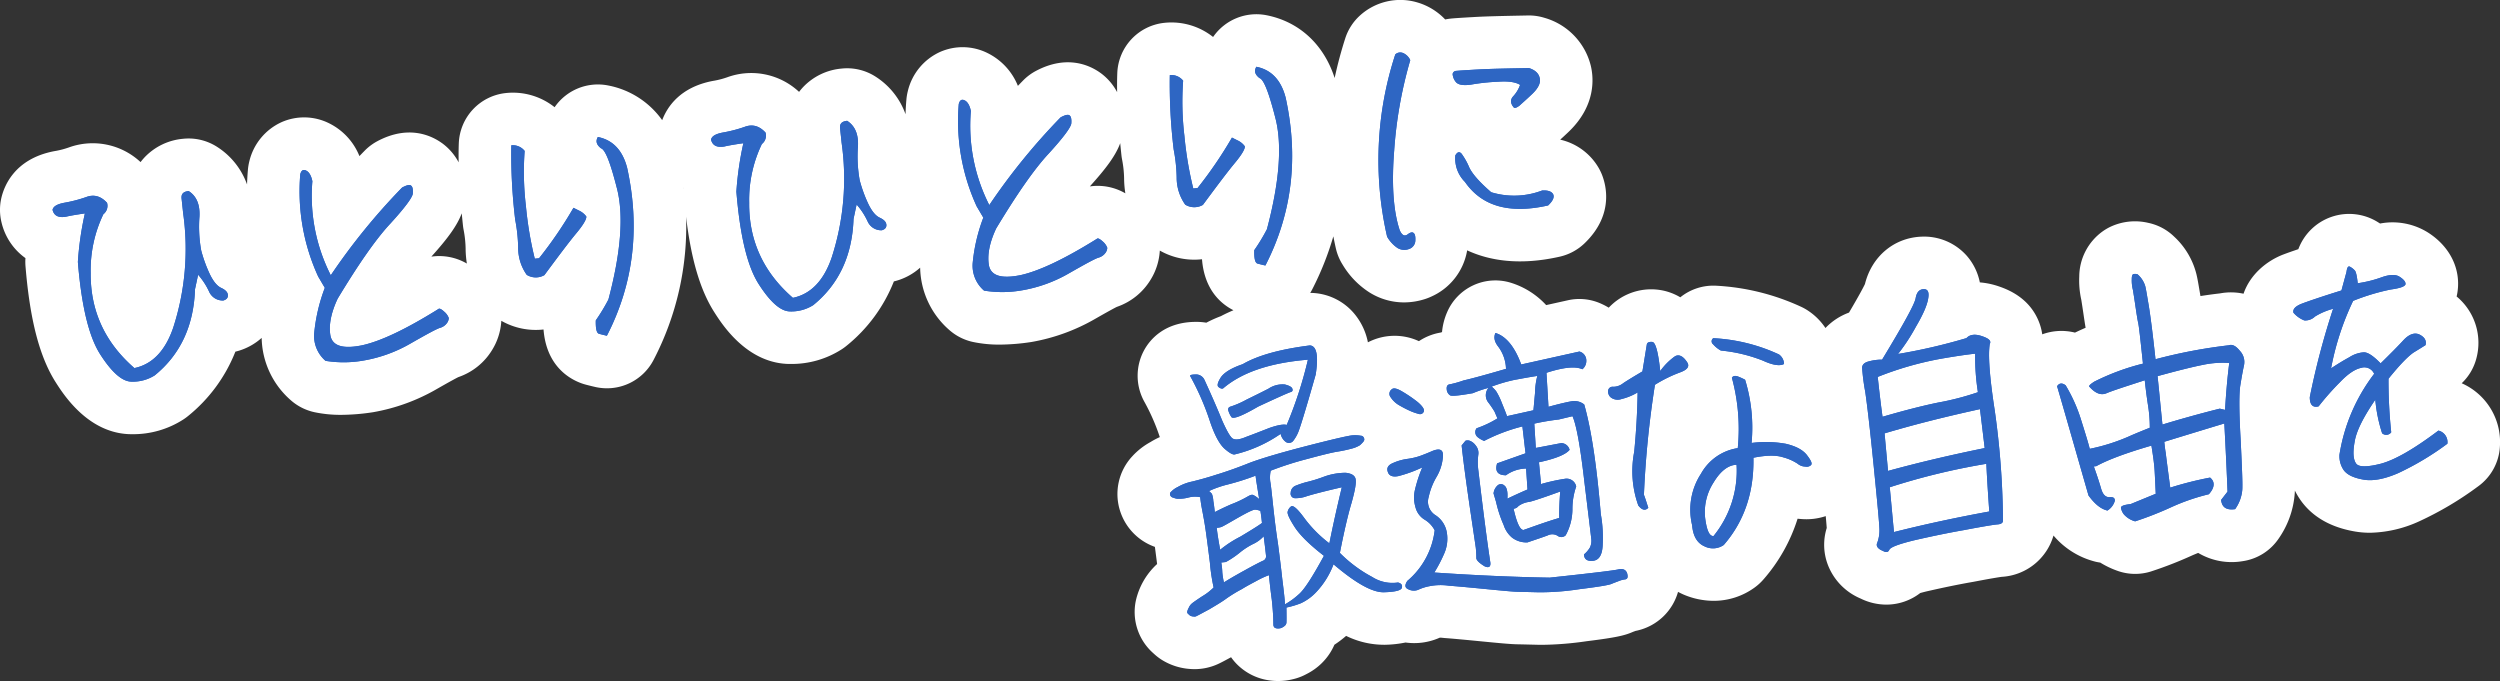 <svg xmlns="http://www.w3.org/2000/svg" xmlns:xlink="http://www.w3.org/1999/xlink" width="713.456" height="194.362" viewBox="0 0 713.456 194.362"><rect x="0" y="0" width="713.456" height="194.362" fill="#333333" stroke="none"/><defs><clipPath id="a"><rect width="713.456" height="194.362" fill="none"/></clipPath></defs><g clip-path="url(#a)"><path d="M702.526,109.372a14.991,14.991,0,0,0,4.184-7.072,17.171,17.171,0,0,0-5.632-17.688c.109-.457.2-.92.262-1.385.922-6.506-2.135-12.738-8.184-16.708a19.036,19.036,0,0,0-13.925-2.726c-.217-.142-.44-.281-.666-.419a15.478,15.478,0,0,0-22.659,7.735c-1.668.563-3.085,1.063-4.188,1.48-4.95,1.869-9.615,5.849-11.449,11.233a16.985,16.985,0,0,0-6.735-.091q-2.724.311-5.564.76l-.021-.127-.3-1.755c-.291-1.729-.522-3.1-.841-4.414a21.771,21.771,0,0,0-6.325-10.646,15.007,15.007,0,0,0-7.4-3.948,16.51,16.51,0,0,0-11.046,1.235,14.959,14.959,0,0,0-1.988,1.2,16.007,16.007,0,0,0-6.666,12.879,25.234,25.234,0,0,0,.58,6.632c.2,1.233.419,2.677.673,4.412.229,1.546.406,2.688.56,3.577q-1.519.659-3.035,1.384a15.885,15.885,0,0,0-9.34.493,15.8,15.8,0,0,0-.946-3.574c-1.908-4.811-5.765-8.215-11.465-10.118a22.05,22.05,0,0,0-5.4-1.132,16.441,16.441,0,0,0-3.638-7.492,16.263,16.263,0,0,0-12.949-5.562c-7.909.282-14.249,5.654-16.2,13.528-.438.919-1.587,3.122-4.547,8.145a17.7,17.7,0,0,0-6.725,4.4,17.65,17.65,0,0,0-5.263-5.142,14.92,14.92,0,0,0-1.826-.983,66.028,66.028,0,0,0-24.218-5.951,15.018,15.018,0,0,0-10.114,3.315,16.106,16.106,0,0,0-6.548-2.188,16.6,16.6,0,0,0-13.874,5.15,19.133,19.133,0,0,0-2.782-1.4,15,15,0,0,0-8.848-.725l-6.229,1.385a22.89,22.89,0,0,0-10.228-6.422,15,15,0,0,0-18.013,8.388,18.379,18.379,0,0,0-1.48,5.745c-.2.061-.347.105-.456.137a15.912,15.912,0,0,0-6.138,2.443,16.52,16.52,0,0,0-14.556.334,18.181,18.181,0,0,0-3.581-7.8,16.562,16.562,0,0,0-11.882-6.272c-.332-.024-.664-.021-1-.023.187-.307.366-.622.533-.946a84.605,84.605,0,0,0,6.064-15.2c.221,1.131.453,2.262.709,3.393a15,15,0,0,0,1.949,4.7,23.941,23.941,0,0,0,7.753,7.972,18.531,18.531,0,0,0,9.758,2.782,19.578,19.578,0,0,0,6.063-.98,14.857,14.857,0,0,0,1.565-.609A17.634,17.634,0,0,0,418.7,71.446c6.36,2.952,14.974,4.384,26.406,1.807a15.009,15.009,0,0,0,7.081-3.8c8.926-8.556,5.9-17.578,4.756-20.14a15.354,15.354,0,0,0-.7-1.372,17.045,17.045,0,0,0-10.986-8.088c.656-.593,1.443-1.315,2.344-2.174,7.889-7.516,7.23-15.4,6.38-18.933A18.959,18.959,0,0,0,440.74,5.081,14.852,14.852,0,0,0,436,4.415l-2,.04c-5.373.109-9.617.2-13.014.389-4.883.275-6.232.385-6.958.462q-.812.087-1.6.248A17.835,17.835,0,0,0,405.086.88q-.252-.083-.505-.156A17.114,17.114,0,0,0,387.954,4.57a14.982,14.982,0,0,0-4.047,6.382q-1.808,5.633-3.02,11.313c-3.08-9.556-10.06-16.04-19.393-17.909a15,15,0,0,0-15.3,6.2A19.112,19.112,0,0,0,332.255,6.52a15,15,0,0,0-13.4,14.346c-.064,1.685-.076,3.5-.046,5.428a16.057,16.057,0,0,0-4.749-5.485l-.005,0c-3.014-2.172-9.525-5.267-18.376-.594a15,15,0,0,0-3.7,2.755q-.747.76-1.489,1.536A17.845,17.845,0,0,0,281.8,15.13a15.939,15.939,0,0,0-13.528-.305,16.463,16.463,0,0,0-9.2,11.2,15.07,15.07,0,0,0-.394,2.31q-.193,2.133-.254,4.267a21.149,21.149,0,0,0-8.631-10.783,15,15,0,0,0-9.628-2.249,17.231,17.231,0,0,0-10.984,5.3,16.813,16.813,0,0,0-1.138,1.351,20.01,20.01,0,0,0-20.472-4.181,24,24,0,0,1-3.642.971q-.309.047-.617.107c-9.208,1.8-12.877,7.322-14.336,11.177a24.565,24.565,0,0,0-15.4-9.9,15,15,0,0,0-15.3,6.2,19.114,19.114,0,0,0-13.941-4.039,15,15,0,0,0-13.4,14.351c-.063,1.685-.076,3.5-.045,5.423a16.044,16.044,0,0,0-4.76-5.492l0,.006c-3.023-2.175-9.529-5.259-18.371-.586a15,15,0,0,0-3.695,2.753q-.747.76-1.49,1.536a17.846,17.846,0,0,0-8.683-9.377,15.936,15.936,0,0,0-13.53-.312,16.465,16.465,0,0,0-9.21,11.2,15.116,15.116,0,0,0-.394,2.312q-.193,2.131-.253,4.266A21.159,21.159,0,0,0,61.87,41.858a15.009,15.009,0,0,0-9.63-2.251,17.231,17.231,0,0,0-10.984,5.3,16.519,16.519,0,0,0-1.14,1.353,20.018,20.018,0,0,0-20.471-4.183A23.852,23.852,0,0,1,16,43.051c-.206.031-.41.067-.614.107C3.881,45.406,1.013,53.469.314,56.831a15,15,0,0,0,.109,6.593A17.414,17.414,0,0,0,7.262,73.66l0,.042a14.814,14.814,0,0,0,.014,2.259c1.263,15.4,4.022,25.96,8.686,33.242,2.211,3.451,8.939,13.95,20.4,14.675.187.012.374.02.561.025q.4.011.8.01a26.407,26.407,0,0,0,14.543-4.167,15.083,15.083,0,0,0,1.322-.955,44.664,44.664,0,0,0,13.586-18.434c.228-.053.456-.112.681-.177a17.217,17.217,0,0,0,6.82-3.751,24.169,24.169,0,0,0,8.345,17.817,15,15,0,0,0,6.779,3.4,36.094,36.094,0,0,0,7.561.745,61.173,61.173,0,0,0,8.845-.713c.1-.015.2-.03.3-.047a55.255,55.255,0,0,0,18.264-6.675c3.76-2.144,5.354-3,6.015-3.323l.13-.049a18.153,18.153,0,0,0,9.514-7.685,17.708,17.708,0,0,0,2.642-8.348,19.8,19.8,0,0,0,12.043,2.478c.934,11.89,9.371,15.043,12.1,15.752.873.226,1.745.45,2.709.666a14.995,14.995,0,0,0,16.613-7.762,82.327,82.327,0,0,0,9.26-40.83c1.448,12.231,4.056,21,8.093,27.3,2.21,3.451,8.935,13.949,20.391,14.677.188.012.376.02.564.025q.4.011.8.01a26.423,26.423,0,0,0,14.542-4.165,14.836,14.836,0,0,0,1.323-.958,44.645,44.645,0,0,0,13.587-18.433q.339-.081.673-.175a17.241,17.241,0,0,0,6.828-3.75,24.163,24.163,0,0,0,8.347,17.815,14.987,14.987,0,0,0,6.777,3.4,36.1,36.1,0,0,0,7.562.746,61.265,61.265,0,0,0,8.842-.713c.1-.014.2-.03.3-.047a55.3,55.3,0,0,0,18.265-6.675c3.759-2.144,5.353-3,6.014-3.324l.13-.049a18.151,18.151,0,0,0,9.513-7.683,17.71,17.71,0,0,0,2.643-8.348,19.82,19.82,0,0,0,12.041,2.476c.685,8.742,5.425,12.753,8.974,14.55q-1.881.789-3.585,1.691a35.7,35.7,0,0,0-4.154,1.867,18.245,18.245,0,0,0-3.623-.225c-8.506.262-12.46,5.093-14.06,7.949a15.293,15.293,0,0,0-.048,14.752,58.728,58.728,0,0,1,4.429,10.095l.027.078a22.09,22.09,0,0,0-2.648,1.4,20.234,20.234,0,0,0-5.219,4.087,15.806,15.806,0,0,0-3.383,15.849,16.047,16.047,0,0,0,9.847,9.992c.179,1.347.39,2.984.631,4.9-.115.1-.227.2-.34.308a20.177,20.177,0,0,0-5.711,10.066,15.664,15.664,0,0,0,4.761,14.887l.516.469a15.042,15.042,0,0,0,3.034,2.145,17.426,17.426,0,0,0,6.918,2.049,16.126,16.126,0,0,0,8.825-1.692c.578-.28,1.217-.623,2.175-1.138l.932-.5a15.331,15.331,0,0,0,2.234,2.538,16.116,16.116,0,0,0,8.328,4.013q.411.07.824.118a17.583,17.583,0,0,0,2.024.117,18.194,18.194,0,0,0,5.247-.784,15.117,15.117,0,0,0,2.925-1.231,17.128,17.128,0,0,0,4.287-3.072,16.524,16.524,0,0,0,3.615-5.259,32.077,32.077,0,0,0,3.348-2.531,24.644,24.644,0,0,0,11.137,2.534,32.159,32.159,0,0,0,5.822-.646,17.825,17.825,0,0,0,9.47-1.254l.246-.108.112-.028a7.426,7.426,0,0,1,.745.055c.212.024.424.045.637.061,2.1.154,5.356.45,10.248.931,5.706.561,8.375.8,10.229.85,1.368.026,3.348.072,5.879.137q.681.021,1.408.02A94.118,94.118,0,0,0,452.733,183c8.465-1.046,10.88-1.644,13.062-2.58.281-.12.549-.216.789-.306l.154-.058q.268-.053.537-.116a15.7,15.7,0,0,0,11.606-11.032q.8.434,1.65.8c.154.066.308.13.465.192a21.962,21.962,0,0,0,8.041,1.564,19.816,19.816,0,0,0,11.612-3.729,14.944,14.944,0,0,0,2.6-2.363A48.338,48.338,0,0,0,513,148.028q.63.076,1.269.11a17.379,17.379,0,0,0,6.765-.849c.125,1.386.227,2.579.285,3.386a16.043,16.043,0,0,0,.362,10.63,17.114,17.114,0,0,0,9.287,9.5,16.675,16.675,0,0,0,7.346,1.742,15.842,15.842,0,0,0,9.685-3.306c.448-.124,1.015-.275,1.724-.451,3.54-.807,8.229-1.84,13.321-2.728.083-.014.165-.029.247-.045,4.749-.91,7.189-1.3,7.974-1.4A16.362,16.362,0,0,0,586.03,152.83a22.978,22.978,0,0,0,12.058,7.487c.427.1.857.177,1.286.236a25.227,25.227,0,0,0,4.895,2.345,14.986,14.986,0,0,0,9.541.2,112.088,112.088,0,0,0,11.908-4.643c.569-.242,1.1-.463,1.6-.665a18.679,18.679,0,0,0,12.659,2.364,15,15,0,0,0,10.339-6.489,25.853,25.853,0,0,0,4.56-12.841c.018-.257.03-.533.041-.824a20.807,20.807,0,0,0,1.935,3.168c.044.059.088.119.133.177,3.314,4.329,8.282,7.115,14.766,8.28a25.523,25.523,0,0,0,4.618.416,35.2,35.2,0,0,0,14.046-3.271,94.324,94.324,0,0,0,16.755-9.94,15,15,0,0,0,6.26-11.417,18.334,18.334,0,0,0-10.9-18.039M123.1,73.239c4.842-5.361,7.4-8.954,8.671-12.358q.159,1.681.348,3.448.07.675.205,1.342a31.144,31.144,0,0,1,.555,5.208,28.306,28.306,0,0,0,.358,4.335A15.682,15.682,0,0,0,123.1,73.239m72.049-19.647c.013.009.024.02.037.029l0,.043c0,.058,0,.116-.006.175-.01-.083-.018-.165-.028-.247M311.018,53.2c4.895-5.416,7.419-8.941,8.673-12.333q.159,1.668.345,3.417.072.684.208,1.357a31.112,31.112,0,0,1,.555,5.195,28.472,28.472,0,0,0,.357,4.338A15.687,15.687,0,0,0,311.018,53.2" fill="#fff"/><path d="M18.915,61.824q-3.3.612-3.915-1.939c.2-.982,1.294-1.622,3.263-2.006a39.226,39.226,0,0,0,6.316-1.634c2.227-.848,4.22-.275,5.969,1.633A3.028,3.028,0,0,1,29.5,61.131a36.832,36.832,0,0,0-3.618,16.792c-.091,10.744,4.045,19.815,12.472,27.12,5.14-1.072,8.821-4.955,11.061-11.477A72.817,72.817,0,0,0,52.261,60.8q-.236-2.2-.442-4.142c-.138-1.294.485-1.972,2.013-2.135q3.355,2.13,3.093,7.263a38.2,38.2,0,0,0,.5,9.721,40.183,40.183,0,0,0,2.406,6.637c.994,2.076,2.068,3.445,3.287,4.014s1.828,1.2,1.911,1.978-.321,1.343-1.3,1.621a4.245,4.245,0,0,1-4.056-2.535,19.827,19.827,0,0,0-3.139-4.814l-.876,4.108C55.3,92.938,51.47,101.2,44.144,107.131a11.722,11.722,0,0,1-6.841,1.776c-2.568-.162-5.468-2.732-8.713-7.8s-5.338-13.83-6.366-26.375a89.985,89.985,0,0,1,2-13.827c-2.129.314-3.877.588-5.311.916" fill="#2e66c3"/><path d="M89.671,95.033A49.519,49.519,0,0,1,92.7,82.143l-1.886-3.2a58.348,58.348,0,0,1-5.125-29.212c.271-1.076.846-1.487,1.666-1.05.809.35,1.463,1.414,1.791,3.038A49.98,49.98,0,0,0,94.4,78.558a181.061,181.061,0,0,1,20.356-25.035c1.242-.656,2.142-.926,2.568-.535q.63.456.479,2.305c-.186,1.154-2.278,4-6.43,8.539-4.16,4.458-9.113,11.619-15.023,21.412-1.887,4.041-2.588,7.607-2.038,10.6.619,2.9,3.575,3.808,9.02,2.7C108.7,97.368,115.974,93.887,125.1,88.2c.279-.291.849,0,1.705.779a4.328,4.328,0,0,1,1.271,1.784,2.629,2.629,0,0,1-.539,1.454,3.6,3.6,0,0,1-1.943,1.342c-.975.278-3.75,1.8-8.266,4.371a40.276,40.276,0,0,1-13.305,4.91,32.441,32.441,0,0,1-11.111.138,9.367,9.367,0,0,1-3.244-7.945" fill="#2e66c3"/><path d="M149.725,43.076a82.307,82.307,0,0,0,.367,15.756,101.791,101.791,0,0,0,2.526,15l1.222-.131a117.709,117.709,0,0,0,9.822-14.4q.616.327,1.715.864a5.334,5.334,0,0,1,1.951,1.625c.082.777-.964,2.547-3.162,5.137-2.185,2.676-5.093,6.565-8.808,11.586a4.916,4.916,0,0,1-5.03-.074,13.267,13.267,0,0,1-2.451-7.768,46.406,46.406,0,0,0-.845-7.938,155.313,155.313,0,0,1-1.11-21.263,4.3,4.3,0,0,1,3.8,1.6m23.914,42.393c3.527-13.292,4.352-23.678,2.539-31.251-1.879-7.479-3.391-11.507-4.668-11.895-1.266-1-1.6-2.01-.885-3.221q6.4,1.281,8.356,8.8,5.64,25.709-5.785,47.916c-.791-.178-1.506-.363-2.221-.549s-1.006-1.463-.949-3.825a53.6,53.6,0,0,0,3.613-5.971" fill="#2e66c3"/><path d="M206.837,41.786q-3.3.614-3.916-1.939c.205-.982,1.295-1.622,3.264-2.006a39.215,39.215,0,0,0,6.316-1.633c2.227-.849,4.221-.276,5.969,1.632a3.027,3.027,0,0,1-1.045,3.253,36.834,36.834,0,0,0-3.617,16.792C213.718,68.629,217.853,77.7,226.28,85c5.141-1.072,8.821-4.955,11.061-11.477a72.845,72.845,0,0,0,2.842-32.767q-.235-2.2-.442-4.142c-.138-1.294.485-1.972,2.012-2.135q3.357,2.13,3.094,7.263a38.194,38.194,0,0,0,.5,9.721,40.051,40.051,0,0,0,2.408,6.638c.992,2.076,2.066,3.445,3.285,4.013s1.828,1.2,1.91,1.978-.318,1.343-1.295,1.621a4.242,4.242,0,0,1-4.054-2.534,19.88,19.88,0,0,0-3.141-4.815l-.875,4.108c-.357,10.424-4.189,18.686-11.515,24.617a11.731,11.731,0,0,1-6.842,1.776c-2.567-.163-5.467-2.733-8.711-7.8s-5.338-13.831-6.367-26.375a89.98,89.98,0,0,1,2-13.828c-2.129.314-3.877.588-5.311.916" fill="#2e66c3"/><path d="M277.593,75a49.519,49.519,0,0,1,3.031-12.89l-1.886-3.2a58.35,58.35,0,0,1-5.125-29.212c.271-1.077.845-1.487,1.666-1.051.81.35,1.464,1.415,1.791,3.038a49.981,49.981,0,0,0,5.257,26.842,181.059,181.059,0,0,1,20.356-25.035c1.242-.656,2.142-.926,2.568-.536q.63.458.479,2.306c-.186,1.154-2.278,3.995-6.43,8.539-4.16,4.458-9.113,11.619-15.023,21.412-1.887,4.041-2.588,7.607-2.038,10.6.62,2.9,3.575,3.808,9.02,2.7,5.359-1.183,12.637-4.663,21.766-10.35.279-.291.849,0,1.707.778A4.324,4.324,0,0,1,316,70.725a2.63,2.63,0,0,1-.539,1.454,3.6,3.6,0,0,1-1.943,1.341c-.975.279-3.75,1.8-8.266,4.372a40.32,40.32,0,0,1-13.3,4.91,32.438,32.438,0,0,1-11.111.137A9.364,9.364,0,0,1,277.593,75" fill="#2e66c3"/><path d="M337.647,23.037a82.3,82.3,0,0,0,.365,15.757,101.865,101.865,0,0,0,2.527,15l1.223-.13a117.943,117.943,0,0,0,9.822-14.4q.613.329,1.715.865a5.367,5.367,0,0,1,1.951,1.625c.082.776-.966,2.546-3.162,5.136-2.187,2.677-5.093,6.565-8.808,11.587a4.918,4.918,0,0,1-5.032-.075,13.276,13.276,0,0,1-2.449-7.767,46.2,46.2,0,0,0-.847-7.938,155.261,155.261,0,0,1-1.108-21.263,4.3,4.3,0,0,1,3.8,1.6m23.912,42.394c3.529-13.292,4.352-23.678,2.541-31.251-1.881-7.479-3.391-11.507-4.668-11.9-1.266-1-1.605-2.01-.885-3.221q6.4,1.281,8.356,8.8,5.64,25.71-5.785,47.916c-.791-.177-1.508-.363-2.223-.548s-1.006-1.463-.947-3.826a53.2,53.2,0,0,0,3.611-5.97" fill="#2e66c3"/><path d="M398.743,70.715a9.7,9.7,0,0,1-2.889-3.181,97.234,97.234,0,0,1,2.336-52,2.063,2.063,0,0,1,2.2-.409,3.959,3.959,0,0,1,2.073,2.048,121.575,121.575,0,0,0-4.588,25.8c-.756,9.593-.25,17.219,1.57,22.7.613,1.419,1.357,1.863,2.219,1.247.785-.607,1.387-.758,1.728-.446.42.3.571.986.528,2.039a2.616,2.616,0,0,1-1.815,2.549,3.759,3.759,0,0,1-3.359-.341m40.646-48.491c.377,1.356-.382,2.92-2.136,4.592s-3.028,2.765-3.661,3.356c-.716.513-1.234.743-1.566.516-.971-1.118-1.09-2.239-.187-3.208a9.365,9.365,0,0,0,1.968-3.264c-1.324-.82-3.441-1.117-6.277-.9a57.765,57.765,0,0,0-7.715.823c-2.283.331-3.781.054-4.418-.838a4.048,4.048,0,0,1-.849-2.179,1.064,1.064,0,0,1,1.064-.9q1.032-.111,6.215-.4c3.531-.2,8.39-.283,14.48-.409,1.68.52,2.784,1.449,3.082,2.813m3.848,33.188c.408.917-.1,1.931-1.434,3.208-11.015,2.483-18.9.27-23.742-6.72a9.447,9.447,0,0,1-2.736-7.562q.879-1.533,1.8-.454a19.9,19.9,0,0,1,2.2,3.954c.888,1.825,2.914,4.14,6.234,7.015a22.434,22.434,0,0,0,14.549-.5c1.613-.084,2.652.241,3.125,1.063" fill="#2e66c3"/><path d="M334.8,142.011a1.079,1.079,0,0,1-.847-.7.847.847,0,0,1,.281-.99,6.378,6.378,0,0,1,1.867-1.334,13.956,13.956,0,0,1,4.234-1.586c1.8-.454,4.061-1.044,6.823-1.949,2.695-.811,5.9-1.938,9.455-3.364,3.564-1.341,9.183-2.987,16.705-4.923,7.595-1.945,11.894-2.927,12.82-2.938a8.947,8.947,0,0,1,2.176.117.972.972,0,0,1,.914.6.924.924,0,0,1-.119,1.06,7.526,7.526,0,0,1-1.045,1.071,8.57,8.57,0,0,1-2.293.943,38.281,38.281,0,0,1-4.08.872c-1.672.265-4.682,1.023-8.963,2.178a93.332,93.332,0,0,0-10.082,3.256,9.165,9.165,0,0,0-.127,3.156c.148.681.4,3.011.812,6.894.422,3.969.875,7.5,1.379,10.761.416,3.185.862,6.628,1.239,10.166.453,3.53.711,5.946.763,7.162a20.952,20.952,0,0,0,3.944-2.864c1.56-1.3,3.943-5.046,7.175-10.975-3.959-3.069-6.716-5.742-8.283-8.106-1.48-2.285-2.179-3.782-2.092-4.4a2.559,2.559,0,0,1,.991-1.589q.861-.615,3.566,3.023a35.644,35.644,0,0,0,7.367,7.505c.655-3.3,1.783-8.655,3.549-16-4.976,1.142-8.283,2.018-10,2.551a8.889,8.889,0,0,1-3.572.555,1.3,1.3,0,0,1-1.016-1.55,2.224,2.224,0,0,1,1.336-1.975,27.892,27.892,0,0,1,2.981-1.015,41.276,41.276,0,0,0,5.238-1.606,18.145,18.145,0,0,1,6.143-1.092c1.564.183,2.544.689,2.808,1.708s-.119,3.242-1.125,6.84c-1.084,3.606-2.191,8.437-3.342,14.319a38.351,38.351,0,0,0,9.233,6.87,10.7,10.7,0,0,0,7.353,1.572c.953.247,1.315.732,1.092,1.542-.232.723-1.963,1.169-5.121,1.244-3.236.083-8-2.551-14.373-7.98a23.616,23.616,0,0,1-4.947,7.946,14.186,14.186,0,0,1-4.375,3.171,25.573,25.573,0,0,1-4.119,1.225c.037,2.526.033,3.924,0,4.363a1.375,1.375,0,0,1-.452.834,4.361,4.361,0,0,1-1.015.632,2.941,2.941,0,0,1-1.223.13,1.376,1.376,0,0,1-.723-.272,1.07,1.07,0,0,1-.3-.666c-.018-.172-.014-.871-.049-1.914s-.151-2.864-.418-5.367c-.334-2.407-.592-4.823-.82-6.981a24.264,24.264,0,0,0-3.243,1.48c-1.386.759-2.927,1.534-4.449,2.482a41.364,41.364,0,0,0-4.353,2.646c-1.36,1.017-3.034,1.981-4.994,3.151-2.049,1.09-3.215,1.739-3.512,1.857a1.185,1.185,0,0,1-.906.185,2.129,2.129,0,0,1-1.116-.318l-.515-.469a.625.625,0,0,1-.217-.587,3.619,3.619,0,0,1,.424-1.093,3.323,3.323,0,0,1,.875-1.228c.353-.3,1.359-1.017,2.947-2.059a16.259,16.259,0,0,0,3.285-2.532,53.106,53.106,0,0,1-1.06-7.044c-.537-4.305-.954-7.49-1.243-9.466-.3-2.063-.652-3.945-1-5.741s-.474-3-.529-3.522a7.522,7.522,0,0,0-3.312.092,10.431,10.431,0,0,1-3.286.35,4.24,4.24,0,0,1-1.115-.317m40.678-35.143c-2.525,8.909-4.131,14.142-4.731,15.776a10.665,10.665,0,0,1-1.74,3.24,1.574,1.574,0,0,1-1.976.3,3.875,3.875,0,0,1-1.567-2.363,38.9,38.9,0,0,1-12.976,5.834q-.774.345-2.942-1.518-2.3-1.981-4.349-8.176a73.806,73.806,0,0,0-5.516-12.59c-.187-.328.26-.463,1.416-.5a2.652,2.652,0,0,1,2.637,1.551c2.215,4.825,3.861,8.664,5.013,11.508,1.221,2.75,2.178,4.48,2.864,5.1.759.618,2.058.479,3.98-.337,2.008-.737,4.158-1.578,6.606-2.537,2.457-.873,4.129-1.138,5.006-.883a117.768,117.768,0,0,0,6.05-18.622c-10.724.882-18.781,3.574-24.164,8.162-.287.205-.763.081-1.267-.3-.582-.375-.368-1.27.486-2.67s2.951-2.758,6.307-3.9c4.439-2.567,10.822-4.295,19.207-5.364,1.947.141,2.48,2.965,1.656,8.289m-25.01,31.377a29.812,29.812,0,0,0-5.437,1.89c.513.468.855.781.873.954a6.887,6.887,0,0,1,.355,1.881c.2,1.114.317,2.236.418,3.185.8-.435,2.344-1.21,4.705-2.247a31.469,31.469,0,0,0,4.561-2.145c.728-.426,1.244-.655,1.644-.524a6.825,6.825,0,0,1,1.752,1.21c-.494-3.177-.885-5.4-1.023-6.7a70.817,70.817,0,0,1-7.848,2.494m-2.26,18.655a32.536,32.536,0,0,1,5.782-3.758c3.195-1.911,5.224-3.175,6.152-3.885-.092-.863-.211-1.984-.445-3.443a4.921,4.921,0,0,0-1.506-.363c-.545-.029-2.16.754-5,2.366-2.766,1.6-4.295,2.465-4.668,2.592a5.523,5.523,0,0,1-1.289.225c.221,2.071.594,4.126.976,6.266m.616,6.48a20.116,20.116,0,0,0,.455,2.831c1.158-.735,3.119-1.9,5.894-3.421,2.7-1.509,4.457-2.395,5.194-2.736a1.347,1.347,0,0,0,.921-1.494c-.064-.6-.267-2.5-.666-5.514a9.233,9.233,0,0,1-2.642,2.027,20.364,20.364,0,0,0-4.268,2.724,26.286,26.286,0,0,1-3.894,2.6l-1.3.138a18,18,0,0,1,.3,2.848m2.609-44.349a6.324,6.324,0,0,1-.9-1.911q-.211-.894.806-1.133a26.489,26.489,0,0,0,4.426-1.956c2.277-1.116,4.334-2.12,6.236-3.108a7.193,7.193,0,0,1,4.664-1.2c1.192.309,1.926.668,2.133,1.169.217.588.016.871-.51,1.014s-3.625,1.521-9.218,4.125c-4.582,2.67-7.108,3.638-7.639,3" fill="#2e66c3"/><path d="M461.843,162.5c1.355-.319,2.176.117,2.516,1.128.261,1.019.166,1.553-.514,1.713a6.767,6.767,0,0,0-1.8.454c-.594.238-1.34.492-2.152.84s-3.85.847-9.111,1.5a73.691,73.691,0,0,1-11.649.894q-3.952-.1-6.041-.142c-1.318-.033-4.361-.32-9.047-.78s-8.2-.785-10.611-.963a16.339,16.339,0,0,0-5.545.155,13.5,13.5,0,0,0-3.213,1.04,3.388,3.388,0,0,1-2.719-.146c-1.049-.412-1.131-1.189-.334-2.408a22.337,22.337,0,0,0,7.809-14.447,7.719,7.719,0,0,0-2.957-3.087,5.814,5.814,0,0,1-2.543-3.569,9.563,9.563,0,0,1-.135-4.873,39.488,39.488,0,0,1,2.1-6.42,38.246,38.246,0,0,1-6.768,2.467c-1.662.353-2.711-.06-3.06-1.157-.434-1.175.1-2.017,1.576-2.612a15.169,15.169,0,0,1,3.9-1.114,19.145,19.145,0,0,0,3.621-.822q2.007-.736,3.555-1.426c2.3-.943,3.285-.35,3.049,1.769a13.291,13.291,0,0,1-1.8,5.6,19.223,19.223,0,0,0-2.246,5.737,4.537,4.537,0,0,0,1.945,5.2,7.315,7.315,0,0,1,3.235,4.977,10.469,10.469,0,0,1-.817,6.109,40.73,40.73,0,0,1-2.76,5.269c11.442.787,22.389,1.278,32.916,1.465,11.764-1.255,18.325-2.042,19.606-2.353m-61.66-50.76a38.449,38.449,0,0,1,4.416,3.019c1.361,1.164,1.92,2.064,1.746,2.606a1.142,1.142,0,0,1-1.225.829,16.385,16.385,0,0,1-2.4-.791,31.029,31.029,0,0,1-3.268-1.658,7.137,7.137,0,0,1-2.568-2.345,1.564,1.564,0,0,1,.3-2.3c.488-.488,1.517-.249,3,.64m13.635,1.076a2.18,2.18,0,0,1-.957-1.73c-.092-.863.244-1.335.855-1.4a28.885,28.885,0,0,0,3.975-1.122c1.586-.344,5.572-1.38,12.087-3.3a11.082,11.082,0,0,0-2.13-6.231c-1.161-1.448-1.45-2.725-.891-4.007,3.031.9,5.52,3.95,7.371,8.989l16.6-3.691a2.652,2.652,0,0,1,1.974,2.582,3.083,3.083,0,0,1-1.127,2.476c-2.027-.918-5.388-.559-10.246,1.006l.574,9.712c3.077-.851,5.264-1.346,6.553-1.571a4.464,4.464,0,0,1,3.652.92c2.11,7.454,3.614,17.941,4.725,31.261a38.27,38.27,0,0,1,.518,9.2c-.184,2.637-1.123,3.959-2.729,4.131-1.68.179-2.517-.431-2.588-1.819a7.382,7.382,0,0,0,1.717-2.015,4.453,4.453,0,0,0,.354-2.482q-.168-1.554-1.969-16.284c-1.135-9.915-2.266-16.165-3.381-18.664l-3.918.942a66.878,66.878,0,0,0-6.982,1.18l.431,6.936,7.27-1.386a2.528,2.528,0,0,1,2.369,1.929c-1.094,1.339-3.983,2.519-8.738,3.55l.586,6.221a54.132,54.132,0,0,1,6.869-1.518,2.8,2.8,0,0,1,3.17,2.193,19.647,19.647,0,0,0-1.077,6.572,15.615,15.615,0,0,1-1.92,7.361,1.76,1.76,0,0,1-2.3.158,2.885,2.885,0,0,0-2.8-.138c-1.262.483-3.2,1.127-5.813,2.016a6.777,6.777,0,0,1-4.394-1.364,7.766,7.766,0,0,1-2.391-3.585,35.187,35.187,0,0,1-2.168-6.575l-.726-2.454a3.6,3.6,0,0,1,1.078-2.209,1.407,1.407,0,0,1,2.006-.04c.666.453,1.031,1.723.861,3.748,1.4-.672,3.309-1.574,5.748-2.62l-.406-5.978a10.129,10.129,0,0,0-5.744,1.921c-2.321-.014-3.213-1.14-2.526-3.395l8.115-2.873-.894-7.671a50.433,50.433,0,0,0-10.918,4.131,6.874,6.874,0,0,1-1.895-1.107,1.854,1.854,0,0,1-.267-2.5,29.609,29.609,0,0,0,5.959-2.817c-.313-.753-.615-1.419-.824-1.92a27.482,27.482,0,0,0-1.83-2.685,3.3,3.3,0,0,1,.1-4.112,34.17,34.17,0,0,0-4.473,1.524c-3.869.674-6.007.9-6.5.606m7.05,41.486-.826-5.584c-1.347-9.019-2.349-16.243-2.92-21.593l1.092-1.338a1.79,1.79,0,0,1,1.318.034,3.8,3.8,0,0,1,1.608,1.312,3.311,3.311,0,0,1,.744,2.626,17.041,17.041,0,0,0,.029,4.622c1.524,12.841,2.69,21.618,3.408,26.166.129,1.208-.445,1.619-1.666,1.051q-2.355-1.451-2.337-2.37a26.74,26.74,0,0,0-.161-2.949Zm6.118-42.628a18.921,18.921,0,0,1,1.58,3.235c.738,1.841,1.259,3.094,1.494,3.855l7.547-1.678c.119-1.059.25-2.732.468-5.024a19.9,19.9,0,0,1,.649-4.781c-2.129.314-4.25.715-6.524,1.132a45.061,45.061,0,0,0-6.517,1.917,7.428,7.428,0,0,1,1.3,1.344m18.271,28.6c-4.092,1.483-7,2.492-8.729,2.938a6.675,6.675,0,0,0-3.191,1.213,2.016,2.016,0,0,1-1.389.759c.883,3.92,1.8,6,2.813,6.07,3.2-1.126,6.547-2.356,10.217-3.446-.037-2.526.086-4.983.279-7.534" fill="#2e66c3"/><path d="M479.561,106.242a38.972,38.972,0,0,0-7.269,3.567,275.988,275.988,0,0,0-3.143,31.4c.426,1.089.793,2.359,1.246,3.707-.834.874-1.777.713-2.851-.656a29.013,29.013,0,0,1-1.17-15.322c.556-5.644.885-11.264.974-16.947a16.491,16.491,0,0,1-4.589,1.886,3.242,3.242,0,0,1-3.063-.459,2.212,2.212,0,0,1-.756-2.014,1.277,1.277,0,0,1,1.436-1.025,4.518,4.518,0,0,0,2.83-1c1.082-.727,2.967-1.887,5.512-3.38l1.261-7.727c.1-.534.692-.772,1.551-.689.934.075,1.7,2.874,2.275,8.309a17.971,17.971,0,0,1,4.045-4.1c1.149-.821,2.446-.261,3.651,1.618.738,1.143.066,2.087-1.94,2.825m29.909,20.373c2.851.656,4.89,1.66,6.134,3.186,1.168,1.533,1.653,2.442,1.241,2.922a1.787,1.787,0,0,1-1.655.438,3.462,3.462,0,0,1-2.172-.815,14.046,14.046,0,0,0-4.136-1.829c-2-.658-4.856-.616-8.487.12.2,9.839-2.621,18.169-8.47,24.9a5.364,5.364,0,0,1-5.442.406c-2.105-.91-3.32-2.875-3.584-6.076A18.783,18.783,0,0,1,485.43,135.2a14.5,14.5,0,0,1,10.5-7.315,55.769,55.769,0,0,0-1.675-20.069c.326-.558.861-.615,1.576-.429a17.479,17.479,0,0,1,2.191.988,46.5,46.5,0,0,1,1.846,18.042,31.833,31.833,0,0,1,9.6.2m-13.883,6.018c-2.387.08-4.6,1.8-6.569,5.064a15.575,15.575,0,0,0-2.388,10.2c.453,3.53,1.248,5.191,2.394,5.068a29.5,29.5,0,0,0,6.563-20.335m-6.678-34.369a1.06,1.06,0,0,1,.045-1.75,50.668,50.668,0,0,1,18.728,4.635,3.428,3.428,0,0,1,1.45,2.724c-1.166.649-3.209.343-5.971-.933a43.921,43.921,0,0,0-12.055-2.9,8.012,8.012,0,0,1-2.2-1.772" fill="#2e66c3"/><path d="M535.737,154.882a9.856,9.856,0,0,0,.625-3.557c0-1.484-.56-7.445-1.617-18.067-1.045-10.535-1.887-17.688-2.443-21.47a59.709,59.709,0,0,1-.889-6.885c.061-.881.693-1.471,1.973-1.783a13.933,13.933,0,0,1,3.734-.486c6.045-9.98,9.283-15.824,9.568-17.513s1.041-2.555,2.272-2.6,1.639.874,1.3,2.743c-.332,1.954-1.518,4.613-3.543,8.058a55.115,55.115,0,0,1-5.053,7.694,161.485,161.485,0,0,0,19.529-4.526c.967-1.064,2.5-1.226,4.422-.559,2,.659,2.7,1.369,2.242,2.2-.527,3.025-.084,9.349,1.414,19.05a234.182,234.182,0,0,1,2.348,31.428c-.014.611-.588,1.022-1.742,1.059-1.147.121-4.26.627-9.408,1.613-5.159.9-9.916,1.93-14.215,2.912-4.367,1.077-6.672,1.934-7.057,2.672-.306.731-.908.883-1.814.368-1.535-.621-2.084-1.436-1.643-2.355m1.5-35.939q9.218-2.685,15.795-4.041a77.465,77.465,0,0,0,11.428-2.964,64.712,64.712,0,0,1-.787-11c-1.91.2-5.262.649-10.192,1.524a93.7,93.7,0,0,0-17.611,5.107c.533,5,1.014,8.793,1.367,11.374m29.154,8.934-1.339-11.115c-10.95,2.39-19.969,4.747-27.233,6.918l.989,10.716c9.382-2.571,18.583-4.686,27.583-6.519m.479,4.486a193.2,193.2,0,0,0-27.566,6.692c.615,6.48.988,10.716,1.209,12.787,9.029-2.272,18.019-4.19,27.189-5.866-.488-6.755-.738-11.267-.832-13.613" fill="#2e66c3"/><path d="M612.227,81.711c.271,1.106.541,2.909.943,5.223.411,2.4,1.114,7.56,1.971,15.585a147.05,147.05,0,0,1,20.9-3.974c.967-.365,2.024.134,3.182,1.581a4.606,4.606,0,0,1,1.149,4.241q-.469,2.144-1.026,5.607c-.371,2.309-.373,7.37.084,15.263.387,7.987.6,12.852.475,14.61a11.092,11.092,0,0,1-2.045,5.455c-2.436.346-3.76-.472-3.99-2.629L635.7,140.3c-.225-5.737-.534-12.249-.916-19.451-7.11,2.154-12.8,3.895-17.135,5.231.109,1.035.228,2.157.416,3.184.111,1.035.547,4.393,1.287,9.9a99.052,99.052,0,0,1,11.361-2.87c1.438,1.156,1.383,2.82-.344,4.749a59.229,59.229,0,0,0-10.658,3.667,98.537,98.537,0,0,1-10.381,4.075,6.719,6.719,0,0,1-3.228-2.013,4.292,4.292,0,0,1-.815-1.833c-.054-.517.836-.874,2.745-1.077l7.181-2.948c-.133-2.691-.219-4.951-.336-6.771-.125-1.907-.451-4.229-.9-6.973-7.119,2.068-12.4,4.027-15.754,5.869l-.688.073c.877,2.437,1.567,4.546,2.057,6.239.5,1.779,1.277,2.568,2.434,2.533,1.068-.115,1.572.268,1.5,1.061a4.817,4.817,0,0,1-2.1,2.755c-1.822-.417-3.592-1.8-5.406-4.311-4.178-14.564-7.145-24.982-8.963-31.159.6-.936,1.437-1.025,2.445-.261a45.29,45.29,0,0,1,4.475,10.083c1.17,3.716,2,6.42,2.4,8.034A54.9,54.9,0,0,0,607.6,124.53c1.254-.57,3.252-1.394,5.918-2.464a40.913,40.913,0,0,0-.555-6.66c-.261-1.718-.586-4.039-.888-6.887-5.6,1.819-9.262,2.994-10.889,3.691-1.549.689-3.158.075-4.822-1.755-.41-.217,0-.7,1.3-1.535a66.693,66.693,0,0,1,13.9-5.147c-.754-7.075-1.186-11.131-1.422-11.892-.16-.768-.391-2.226-.67-4.117-.289-1.976-.541-3.607-.764-4.98a10.966,10.966,0,0,1-.339-3.192c0-.7.109-1.147.4-1.352a2.326,2.326,0,0,1,1.24.043,7.172,7.172,0,0,1,2.221,3.428M628.6,104.138q-4.312.852-12.869,3.205c.578,5.436,1,10.1,1.394,13.815,4.866-1.479,10.342-3.023,16.362-4.538l1.506.363c.275-4.655.646-9.145,1.2-13.392a27,27,0,0,0-7.592.547" fill="#2e66c3"/><path d="M698.448,126.623a81.06,81.06,0,0,1-14.018,8.389q-5.979,2.6-10,1.852c-2.755-.491-4.546-1.348-5.535-2.639a7.047,7.047,0,0,1-1.25-4.492,51.229,51.229,0,0,1,9.9-23.047,3.044,3.044,0,0,0-3.737-1.7c-1.738.361-3.758,1.71-5.98,4.042a76.144,76.144,0,0,0-6.137,6.938c-1.654.438-2.519-.43-2.521-2.612a219.7,219.7,0,0,1,6.66-25.233,19.267,19.267,0,0,0-5.172,2.21,3.983,3.983,0,0,1-3.051,1.111,7.913,7.913,0,0,1-3.094-2.2q-.395-1.529,2.5-2.623c1.932-.729,5.659-2,11.194-3.724l1.443-5.3c.166-1.326.5-1.8,1.082-1.425a5.165,5.165,0,0,1,1.268,1c.341.312.632,1.591.853,3.662a34.312,34.312,0,0,0,6.776-1.683c2.38-.864,4.154-.879,5.24-.122,1.162.748,1.7,1.476,1.615,2.1-.166.628-1.5,1.12-4.246,1.5a61.492,61.492,0,0,0-10.7,3.235,77.972,77.972,0,0,0-6.291,19.259q2.815-1.87,5.224-3.175a8.617,8.617,0,0,1,4.1-1.4c1.156-.035,2.736,1.018,4.818,3.153,2.8-2.743,5.032-4.988,6.623-6.728,1.6-1.655,3.168-2.171,4.559-1.447s1.959,1.711,1.629,2.969c-.506.315-1.664,1.049-3.406,2.108-1.655,1.136-4.09,3.665-7.16,7.483a141.349,141.349,0,0,0,.779,15.276,1.748,1.748,0,0,1-2.6.277,42.982,42.982,0,0,1-1.947-9.566c-3.475,5.083-5.447,9.045-5.9,12.061-.537,2.937-.392,5.016.424,6.151.731,1.056,3.2,1.054,7.188.019,4.052-1.13,9.437-4.235,16.3-9.418a3.372,3.372,0,0,1,2.563,3.741" fill="#2e66c3"/><path d="M18.915,61.824q-3.3.612-3.915-1.939c.2-.982,1.294-1.622,3.263-2.006a39.226,39.226,0,0,0,6.316-1.634c2.227-.848,4.22-.275,5.969,1.633A3.028,3.028,0,0,1,29.5,61.131a36.832,36.832,0,0,0-3.618,16.792c-.091,10.744,4.045,19.815,12.472,27.12,5.14-1.072,8.821-4.955,11.061-11.477A72.817,72.817,0,0,0,52.261,60.8q-.236-2.2-.442-4.142c-.138-1.294.485-1.972,2.013-2.135q3.355,2.13,3.093,7.263a38.2,38.2,0,0,0,.5,9.721,40.183,40.183,0,0,0,2.406,6.637c.994,2.076,2.068,3.445,3.287,4.014s1.828,1.2,1.911,1.978-.321,1.343-1.3,1.621a4.245,4.245,0,0,1-4.056-2.535,19.827,19.827,0,0,0-3.139-4.814l-.876,4.108C55.3,92.938,51.47,101.2,44.144,107.131a11.722,11.722,0,0,1-6.841,1.776c-2.568-.162-5.468-2.732-8.713-7.8s-5.338-13.83-6.366-26.375a89.985,89.985,0,0,1,2-13.827c-2.129.314-3.877.588-5.311.916" fill="#2e66c3"/><path d="M89.671,95.033A49.519,49.519,0,0,1,92.7,82.143l-1.886-3.2a58.348,58.348,0,0,1-5.125-29.212c.271-1.076.846-1.487,1.666-1.05.809.35,1.463,1.414,1.791,3.038A49.98,49.98,0,0,0,94.4,78.558a181.061,181.061,0,0,1,20.356-25.035c1.242-.656,2.142-.926,2.568-.535q.63.456.479,2.305c-.186,1.154-2.278,4-6.43,8.539-4.16,4.458-9.113,11.619-15.023,21.412-1.887,4.041-2.588,7.607-2.038,10.6.619,2.9,3.575,3.808,9.02,2.7C108.7,97.368,115.974,93.887,125.1,88.2c.279-.291.849,0,1.705.779a4.328,4.328,0,0,1,1.271,1.784,2.629,2.629,0,0,1-.539,1.454,3.6,3.6,0,0,1-1.943,1.342c-.975.278-3.75,1.8-8.266,4.371a40.276,40.276,0,0,1-13.305,4.91,32.441,32.441,0,0,1-11.111.138,9.367,9.367,0,0,1-3.244-7.945" fill="#2e66c3"/><path d="M149.725,43.076a82.307,82.307,0,0,0,.367,15.756,101.791,101.791,0,0,0,2.526,15l1.222-.131a117.709,117.709,0,0,0,9.822-14.4q.616.327,1.715.864a5.334,5.334,0,0,1,1.951,1.625c.082.777-.964,2.547-3.162,5.137-2.185,2.676-5.093,6.565-8.808,11.586a4.916,4.916,0,0,1-5.03-.074,13.267,13.267,0,0,1-2.451-7.768,46.406,46.406,0,0,0-.845-7.938,155.313,155.313,0,0,1-1.11-21.263,4.3,4.3,0,0,1,3.8,1.6m23.914,42.393c3.527-13.292,4.352-23.678,2.539-31.251-1.879-7.479-3.391-11.507-4.668-11.895-1.266-1-1.6-2.01-.885-3.221q6.4,1.281,8.356,8.8,5.64,25.709-5.785,47.916c-.791-.178-1.506-.363-2.221-.549s-1.006-1.463-.949-3.825a53.6,53.6,0,0,0,3.613-5.971" fill="#2e66c3"/><path d="M206.837,41.786q-3.3.614-3.916-1.939c.205-.982,1.295-1.622,3.264-2.006a39.215,39.215,0,0,0,6.316-1.633c2.227-.849,4.221-.276,5.969,1.632a3.027,3.027,0,0,1-1.045,3.253,36.834,36.834,0,0,0-3.617,16.792C213.718,68.629,217.853,77.7,226.28,85c5.141-1.072,8.821-4.955,11.061-11.477a72.845,72.845,0,0,0,2.842-32.767q-.235-2.2-.442-4.142c-.138-1.294.485-1.972,2.012-2.135q3.357,2.13,3.094,7.263a38.194,38.194,0,0,0,.5,9.721,40.051,40.051,0,0,0,2.408,6.638c.992,2.076,2.066,3.445,3.285,4.013s1.828,1.2,1.91,1.978-.318,1.343-1.295,1.621a4.242,4.242,0,0,1-4.054-2.534,19.88,19.88,0,0,0-3.141-4.815l-.875,4.108c-.357,10.424-4.189,18.686-11.515,24.617a11.731,11.731,0,0,1-6.842,1.776c-2.567-.163-5.467-2.733-8.711-7.8s-5.338-13.831-6.367-26.375a89.98,89.98,0,0,1,2-13.828c-2.129.314-3.877.588-5.311.916" fill="#2e66c3"/><path d="M277.593,75a49.519,49.519,0,0,1,3.031-12.89l-1.886-3.2a58.35,58.35,0,0,1-5.125-29.212c.271-1.077.845-1.487,1.666-1.051.81.35,1.464,1.415,1.791,3.038a49.981,49.981,0,0,0,5.257,26.842,181.059,181.059,0,0,1,20.356-25.035c1.242-.656,2.142-.926,2.568-.536q.63.458.479,2.306c-.186,1.154-2.278,3.995-6.43,8.539-4.16,4.458-9.113,11.619-15.023,21.412-1.887,4.041-2.588,7.607-2.038,10.6.62,2.9,3.575,3.808,9.02,2.7,5.359-1.183,12.637-4.663,21.766-10.35.279-.291.849,0,1.707.778A4.324,4.324,0,0,1,316,70.725a2.63,2.63,0,0,1-.539,1.454,3.6,3.6,0,0,1-1.943,1.341c-.975.279-3.75,1.8-8.266,4.372a40.32,40.32,0,0,1-13.3,4.91,32.438,32.438,0,0,1-11.111.137A9.364,9.364,0,0,1,277.593,75" fill="#2e66c3"/><path d="M337.647,23.037a82.3,82.3,0,0,0,.365,15.757,101.865,101.865,0,0,0,2.527,15l1.223-.13a117.943,117.943,0,0,0,9.822-14.4q.613.329,1.715.865a5.367,5.367,0,0,1,1.951,1.625c.082.776-.966,2.546-3.162,5.136-2.187,2.677-5.093,6.565-8.808,11.587a4.918,4.918,0,0,1-5.032-.075,13.276,13.276,0,0,1-2.449-7.767,46.2,46.2,0,0,0-.847-7.938,155.261,155.261,0,0,1-1.108-21.263,4.3,4.3,0,0,1,3.8,1.6m23.912,42.394c3.529-13.292,4.352-23.678,2.541-31.251-1.881-7.479-3.391-11.507-4.668-11.9-1.266-1-1.605-2.01-.885-3.221q6.4,1.281,8.356,8.8,5.64,25.71-5.785,47.916c-.791-.177-1.508-.363-2.223-.548s-1.006-1.463-.947-3.826a53.2,53.2,0,0,0,3.611-5.97" fill="#2e66c3"/><path d="M398.743,70.715a9.7,9.7,0,0,1-2.889-3.181,97.234,97.234,0,0,1,2.336-52,2.063,2.063,0,0,1,2.2-.409,3.959,3.959,0,0,1,2.073,2.048,121.575,121.575,0,0,0-4.588,25.8c-.756,9.593-.25,17.219,1.57,22.7.613,1.419,1.357,1.863,2.219,1.247.785-.607,1.387-.758,1.728-.446.42.3.571.986.528,2.039a2.616,2.616,0,0,1-1.815,2.549,3.759,3.759,0,0,1-3.359-.341m40.646-48.491c.377,1.356-.382,2.92-2.136,4.592s-3.028,2.765-3.661,3.356c-.716.513-1.234.743-1.566.516-.971-1.118-1.09-2.239-.187-3.208a9.365,9.365,0,0,0,1.968-3.264c-1.324-.82-3.441-1.117-6.277-.9a57.765,57.765,0,0,0-7.715.823c-2.283.331-3.781.054-4.418-.838a4.048,4.048,0,0,1-.849-2.179,1.064,1.064,0,0,1,1.064-.9q1.032-.111,6.215-.4c3.531-.2,8.39-.283,14.48-.409,1.68.52,2.784,1.449,3.082,2.813m3.848,33.188c.408.917-.1,1.931-1.434,3.208-11.015,2.483-18.9.27-23.742-6.72a9.447,9.447,0,0,1-2.736-7.562q.879-1.533,1.8-.454a19.9,19.9,0,0,1,2.2,3.954c.888,1.825,2.914,4.14,6.234,7.015a22.434,22.434,0,0,0,14.549-.5c1.613-.084,2.652.241,3.125,1.063" fill="#2e66c3"/><path d="M334.8,142.011a1.079,1.079,0,0,1-.847-.7.847.847,0,0,1,.281-.99,6.378,6.378,0,0,1,1.867-1.334,13.956,13.956,0,0,1,4.234-1.586c1.8-.454,4.061-1.044,6.823-1.949,2.695-.811,5.9-1.938,9.455-3.364,3.564-1.341,9.183-2.987,16.705-4.923,7.595-1.945,11.894-2.927,12.82-2.938a8.947,8.947,0,0,1,2.176.117.972.972,0,0,1,.914.6.924.924,0,0,1-.119,1.06,7.526,7.526,0,0,1-1.045,1.071,8.57,8.57,0,0,1-2.293.943,38.281,38.281,0,0,1-4.08.872c-1.672.265-4.682,1.023-8.963,2.178a93.332,93.332,0,0,0-10.082,3.256,9.165,9.165,0,0,0-.127,3.156c.148.681.4,3.011.812,6.894.422,3.969.875,7.5,1.379,10.761.416,3.185.862,6.628,1.239,10.166.453,3.53.711,5.946.763,7.162a20.952,20.952,0,0,0,3.944-2.864c1.56-1.3,3.943-5.046,7.175-10.975-3.959-3.069-6.716-5.742-8.283-8.106-1.48-2.285-2.179-3.782-2.092-4.4a2.559,2.559,0,0,1,.991-1.589q.861-.615,3.566,3.023a35.644,35.644,0,0,0,7.367,7.505c.655-3.3,1.783-8.655,3.549-16-4.976,1.142-8.283,2.018-10,2.551a8.889,8.889,0,0,1-3.572.555,1.3,1.3,0,0,1-1.016-1.55,2.224,2.224,0,0,1,1.336-1.975,27.892,27.892,0,0,1,2.981-1.015,41.276,41.276,0,0,0,5.238-1.606,18.145,18.145,0,0,1,6.143-1.092c1.564.183,2.544.689,2.808,1.708s-.119,3.242-1.125,6.84c-1.084,3.606-2.191,8.437-3.342,14.319a38.351,38.351,0,0,0,9.233,6.87,10.7,10.7,0,0,0,7.353,1.572c.953.247,1.315.732,1.092,1.542-.232.723-1.963,1.169-5.121,1.244-3.236.083-8-2.551-14.373-7.98a23.616,23.616,0,0,1-4.947,7.946,14.186,14.186,0,0,1-4.375,3.171,25.573,25.573,0,0,1-4.119,1.225c.037,2.526.033,3.924,0,4.363a1.375,1.375,0,0,1-.452.834,4.361,4.361,0,0,1-1.015.632,2.941,2.941,0,0,1-1.223.13,1.376,1.376,0,0,1-.723-.272,1.07,1.07,0,0,1-.3-.666c-.018-.172-.014-.871-.049-1.914s-.151-2.864-.418-5.367c-.334-2.407-.592-4.823-.82-6.981a24.264,24.264,0,0,0-3.243,1.48c-1.386.759-2.927,1.534-4.449,2.482a41.364,41.364,0,0,0-4.353,2.646c-1.36,1.017-3.034,1.981-4.994,3.151-2.049,1.09-3.215,1.739-3.512,1.857a1.185,1.185,0,0,1-.906.185,2.129,2.129,0,0,1-1.116-.318l-.515-.469a.625.625,0,0,1-.217-.587,3.619,3.619,0,0,1,.424-1.093,3.323,3.323,0,0,1,.875-1.228c.353-.3,1.359-1.017,2.947-2.059a16.259,16.259,0,0,0,3.285-2.532,53.106,53.106,0,0,1-1.06-7.044c-.537-4.305-.954-7.49-1.243-9.466-.3-2.063-.652-3.945-1-5.741s-.474-3-.529-3.522a7.522,7.522,0,0,0-3.312.092,10.431,10.431,0,0,1-3.286.35,4.24,4.24,0,0,1-1.115-.317m40.678-35.143c-2.525,8.909-4.131,14.142-4.731,15.776a10.665,10.665,0,0,1-1.74,3.24,1.574,1.574,0,0,1-1.976.3,3.875,3.875,0,0,1-1.567-2.363,38.9,38.9,0,0,1-12.976,5.834q-.774.345-2.942-1.518-2.3-1.981-4.349-8.176a73.806,73.806,0,0,0-5.516-12.59c-.187-.328.26-.463,1.416-.5a2.652,2.652,0,0,1,2.637,1.551c2.215,4.825,3.861,8.664,5.013,11.508,1.221,2.75,2.178,4.48,2.864,5.1.759.618,2.058.479,3.98-.337,2.008-.737,4.158-1.578,6.606-2.537,2.457-.873,4.129-1.138,5.006-.883a117.768,117.768,0,0,0,6.05-18.622c-10.724.882-18.781,3.574-24.164,8.162-.287.205-.763.081-1.267-.3-.582-.375-.368-1.27.486-2.67s2.951-2.758,6.307-3.9c4.439-2.567,10.822-4.295,19.207-5.364,1.947.141,2.48,2.965,1.656,8.289m-25.01,31.377a29.812,29.812,0,0,0-5.437,1.89c.513.468.855.781.873.954a6.887,6.887,0,0,1,.355,1.881c.2,1.114.317,2.236.418,3.185.8-.435,2.344-1.21,4.705-2.247a31.469,31.469,0,0,0,4.561-2.145c.728-.426,1.244-.655,1.644-.524a6.825,6.825,0,0,1,1.752,1.21c-.494-3.177-.885-5.4-1.023-6.7a70.817,70.817,0,0,1-7.848,2.494m-2.26,18.655a32.536,32.536,0,0,1,5.782-3.758c3.195-1.911,5.224-3.175,6.152-3.885-.092-.863-.211-1.984-.445-3.443a4.921,4.921,0,0,0-1.506-.363c-.545-.029-2.16.754-5,2.366-2.766,1.6-4.295,2.465-4.668,2.592a5.523,5.523,0,0,1-1.289.225c.221,2.071.594,4.126.976,6.266m.616,6.48a20.116,20.116,0,0,0,.455,2.831c1.158-.735,3.119-1.9,5.894-3.421,2.7-1.509,4.457-2.395,5.194-2.736a1.347,1.347,0,0,0,.921-1.494c-.064-.6-.267-2.5-.666-5.514a9.233,9.233,0,0,1-2.642,2.027,20.364,20.364,0,0,0-4.268,2.724,26.286,26.286,0,0,1-3.894,2.6l-1.3.138a18,18,0,0,1,.3,2.848m2.609-44.349a6.324,6.324,0,0,1-.9-1.911q-.211-.894.806-1.133a26.489,26.489,0,0,0,4.426-1.956c2.277-1.116,4.334-2.12,6.236-3.108a7.193,7.193,0,0,1,4.664-1.2c1.192.309,1.926.668,2.133,1.169.217.588.016.871-.51,1.014s-3.625,1.521-9.218,4.125c-4.582,2.67-7.108,3.638-7.639,3" fill="#2e66c3"/><path d="M461.843,162.5c1.355-.319,2.176.117,2.516,1.128.261,1.019.166,1.553-.514,1.713a6.767,6.767,0,0,0-1.8.454c-.594.238-1.34.492-2.152.84s-3.85.847-9.111,1.5a73.691,73.691,0,0,1-11.649.894q-3.952-.1-6.041-.142c-1.318-.033-4.361-.32-9.047-.78s-8.2-.785-10.611-.963a16.339,16.339,0,0,0-5.545.155,13.5,13.5,0,0,0-3.213,1.04,3.388,3.388,0,0,1-2.719-.146c-1.049-.412-1.131-1.189-.334-2.408a22.337,22.337,0,0,0,7.809-14.447,7.719,7.719,0,0,0-2.957-3.087,5.814,5.814,0,0,1-2.543-3.569,9.563,9.563,0,0,1-.135-4.873,39.488,39.488,0,0,1,2.1-6.42,38.246,38.246,0,0,1-6.768,2.467c-1.662.353-2.711-.06-3.06-1.157-.434-1.175.1-2.017,1.576-2.612a15.169,15.169,0,0,1,3.9-1.114,19.145,19.145,0,0,0,3.621-.822q2.007-.736,3.555-1.426c2.3-.943,3.285-.35,3.049,1.769a13.291,13.291,0,0,1-1.8,5.6,19.223,19.223,0,0,0-2.246,5.737,4.537,4.537,0,0,0,1.945,5.2,7.315,7.315,0,0,1,3.235,4.977,10.469,10.469,0,0,1-.817,6.109,40.73,40.73,0,0,1-2.76,5.269c11.442.787,22.389,1.278,32.916,1.465,11.764-1.255,18.325-2.042,19.606-2.353m-61.66-50.76a38.449,38.449,0,0,1,4.416,3.019c1.361,1.164,1.92,2.064,1.746,2.606a1.142,1.142,0,0,1-1.225.829,16.385,16.385,0,0,1-2.4-.791,31.029,31.029,0,0,1-3.268-1.658,7.137,7.137,0,0,1-2.568-2.345,1.564,1.564,0,0,1,.3-2.3c.488-.488,1.517-.249,3,.64m13.635,1.076a2.18,2.18,0,0,1-.957-1.73c-.092-.863.244-1.335.855-1.4a28.885,28.885,0,0,0,3.975-1.122c1.586-.344,5.572-1.38,12.087-3.3a11.082,11.082,0,0,0-2.13-6.231c-1.161-1.448-1.45-2.725-.891-4.007,3.031.9,5.52,3.95,7.371,8.989l16.6-3.691a2.652,2.652,0,0,1,1.974,2.582,3.083,3.083,0,0,1-1.127,2.476c-2.027-.918-5.388-.559-10.246,1.006l.574,9.712c3.077-.851,5.264-1.346,6.553-1.571a4.464,4.464,0,0,1,3.652.92c2.11,7.454,3.614,17.941,4.725,31.261a38.27,38.27,0,0,1,.518,9.2c-.184,2.637-1.123,3.959-2.729,4.131-1.68.179-2.517-.431-2.588-1.819a7.382,7.382,0,0,0,1.717-2.015,4.453,4.453,0,0,0,.354-2.482q-.168-1.554-1.969-16.284c-1.135-9.915-2.266-16.165-3.381-18.664l-3.918.942a66.878,66.878,0,0,0-6.982,1.18l.431,6.936,7.27-1.386a2.528,2.528,0,0,1,2.369,1.929c-1.094,1.339-3.983,2.519-8.738,3.55l.586,6.221a54.132,54.132,0,0,1,6.869-1.518,2.8,2.8,0,0,1,3.17,2.193,19.647,19.647,0,0,0-1.077,6.572,15.615,15.615,0,0,1-1.92,7.361,1.76,1.76,0,0,1-2.3.158,2.885,2.885,0,0,0-2.8-.138c-1.262.483-3.2,1.127-5.813,2.016a6.777,6.777,0,0,1-4.394-1.364,7.766,7.766,0,0,1-2.391-3.585,35.187,35.187,0,0,1-2.168-6.575l-.726-2.454a3.6,3.6,0,0,1,1.078-2.209,1.407,1.407,0,0,1,2.006-.04c.666.453,1.031,1.723.861,3.748,1.4-.672,3.309-1.574,5.748-2.62l-.406-5.978a10.129,10.129,0,0,0-5.744,1.921c-2.321-.014-3.213-1.14-2.526-3.395l8.115-2.873-.894-7.671a50.433,50.433,0,0,0-10.918,4.131,6.874,6.874,0,0,1-1.895-1.107,1.854,1.854,0,0,1-.267-2.5,29.609,29.609,0,0,0,5.959-2.817c-.313-.753-.615-1.419-.824-1.92a27.482,27.482,0,0,0-1.83-2.685,3.3,3.3,0,0,1,.1-4.112,34.17,34.17,0,0,0-4.473,1.524c-3.869.674-6.007.9-6.5.606m7.05,41.486-.826-5.584c-1.347-9.019-2.349-16.243-2.92-21.593l1.092-1.338a1.79,1.79,0,0,1,1.318.034,3.8,3.8,0,0,1,1.608,1.312,3.311,3.311,0,0,1,.744,2.626,17.041,17.041,0,0,0,.029,4.622c1.524,12.841,2.69,21.618,3.408,26.166.129,1.208-.445,1.619-1.666,1.051q-2.355-1.451-2.337-2.37a26.74,26.74,0,0,0-.161-2.949Zm6.118-42.628a18.921,18.921,0,0,1,1.58,3.235c.738,1.841,1.259,3.094,1.494,3.855l7.547-1.678c.119-1.059.25-2.732.468-5.024a19.9,19.9,0,0,1,.649-4.781c-2.129.314-4.25.715-6.524,1.132a45.061,45.061,0,0,0-6.517,1.917,7.428,7.428,0,0,1,1.3,1.344m18.271,28.6c-4.092,1.483-7,2.492-8.729,2.938a6.675,6.675,0,0,0-3.191,1.213,2.016,2.016,0,0,1-1.389.759c.883,3.92,1.8,6,2.813,6.07,3.2-1.126,6.547-2.356,10.217-3.446-.037-2.526.086-4.983.279-7.534" fill="#2e66c3"/><path d="M479.561,106.242a38.972,38.972,0,0,0-7.269,3.567,275.988,275.988,0,0,0-3.143,31.4c.426,1.089.793,2.359,1.246,3.707-.834.874-1.777.713-2.851-.656a29.013,29.013,0,0,1-1.17-15.322c.556-5.644.885-11.264.974-16.947a16.491,16.491,0,0,1-4.589,1.886,3.242,3.242,0,0,1-3.063-.459,2.212,2.212,0,0,1-.756-2.014,1.277,1.277,0,0,1,1.436-1.025,4.518,4.518,0,0,0,2.83-1c1.082-.727,2.967-1.887,5.512-3.38l1.261-7.727c.1-.534.692-.772,1.551-.689.934.075,1.7,2.874,2.275,8.309a17.971,17.971,0,0,1,4.045-4.1c1.149-.821,2.446-.261,3.651,1.618.738,1.143.066,2.087-1.94,2.825m29.909,20.373c2.851.656,4.89,1.66,6.134,3.186,1.168,1.533,1.653,2.442,1.241,2.922a1.787,1.787,0,0,1-1.655.438,3.462,3.462,0,0,1-2.172-.815,14.046,14.046,0,0,0-4.136-1.829c-2-.658-4.856-.616-8.487.12.2,9.839-2.621,18.169-8.47,24.9a5.364,5.364,0,0,1-5.442.406c-2.105-.91-3.32-2.875-3.584-6.076A18.783,18.783,0,0,1,485.43,135.2a14.5,14.5,0,0,1,10.5-7.315,55.769,55.769,0,0,0-1.675-20.069c.326-.558.861-.615,1.576-.429a17.479,17.479,0,0,1,2.191.988,46.5,46.5,0,0,1,1.846,18.042,31.833,31.833,0,0,1,9.6.2m-13.883,6.018c-2.387.08-4.6,1.8-6.569,5.064a15.575,15.575,0,0,0-2.388,10.2c.453,3.53,1.248,5.191,2.394,5.068a29.5,29.5,0,0,0,6.563-20.335m-6.678-34.369a1.06,1.06,0,0,1,.045-1.75,50.668,50.668,0,0,1,18.728,4.635,3.428,3.428,0,0,1,1.45,2.724c-1.166.649-3.209.343-5.971-.933a43.921,43.921,0,0,0-12.055-2.9,8.012,8.012,0,0,1-2.2-1.772" fill="#2e66c3"/><path d="M535.737,154.882a9.856,9.856,0,0,0,.625-3.557c0-1.484-.56-7.445-1.617-18.067-1.045-10.535-1.887-17.688-2.443-21.47a59.709,59.709,0,0,1-.889-6.885c.061-.881.693-1.471,1.973-1.783a13.933,13.933,0,0,1,3.734-.486c6.045-9.98,9.283-15.824,9.568-17.513s1.041-2.555,2.272-2.6,1.639.874,1.3,2.743c-.332,1.954-1.518,4.613-3.543,8.058a55.115,55.115,0,0,1-5.053,7.694,161.485,161.485,0,0,0,19.529-4.526c.967-1.064,2.5-1.226,4.422-.559,2,.659,2.7,1.369,2.242,2.2-.527,3.025-.084,9.349,1.414,19.05a234.182,234.182,0,0,1,2.348,31.428c-.014.611-.588,1.022-1.742,1.059-1.147.121-4.26.627-9.408,1.613-5.159.9-9.916,1.93-14.215,2.912-4.367,1.077-6.672,1.934-7.057,2.672-.306.731-.908.883-1.814.368-1.535-.621-2.084-1.436-1.643-2.355m1.5-35.939q9.218-2.685,15.795-4.041a77.465,77.465,0,0,0,11.428-2.964,64.712,64.712,0,0,1-.787-11c-1.91.2-5.262.649-10.192,1.524a93.7,93.7,0,0,0-17.611,5.107c.533,5,1.014,8.793,1.367,11.374m29.154,8.934-1.339-11.115c-10.95,2.39-19.969,4.747-27.233,6.918l.989,10.716c9.382-2.571,18.583-4.686,27.583-6.519m.479,4.486a193.2,193.2,0,0,0-27.566,6.692c.615,6.48.988,10.716,1.209,12.787,9.029-2.272,18.019-4.19,27.189-5.866-.488-6.755-.738-11.267-.832-13.613" fill="#2e66c3"/><path d="M612.227,81.711c.271,1.106.541,2.909.943,5.223.411,2.4,1.114,7.56,1.971,15.585a147.05,147.05,0,0,1,20.9-3.974c.967-.365,2.024.134,3.182,1.581a4.606,4.606,0,0,1,1.149,4.241q-.469,2.144-1.026,5.607c-.371,2.309-.373,7.37.084,15.263.387,7.987.6,12.852.475,14.61a11.092,11.092,0,0,1-2.045,5.455c-2.436.346-3.76-.472-3.99-2.629L635.7,140.3c-.225-5.737-.534-12.249-.916-19.451-7.11,2.154-12.8,3.895-17.135,5.231.109,1.035.228,2.157.416,3.184.111,1.035.547,4.393,1.287,9.9a99.052,99.052,0,0,1,11.361-2.87c1.438,1.156,1.383,2.82-.344,4.749a59.229,59.229,0,0,0-10.658,3.667,98.537,98.537,0,0,1-10.381,4.075,6.719,6.719,0,0,1-3.228-2.013,4.292,4.292,0,0,1-.815-1.833c-.054-.517.836-.874,2.745-1.077l7.181-2.948c-.133-2.691-.219-4.951-.336-6.771-.125-1.907-.451-4.229-.9-6.973-7.119,2.068-12.4,4.027-15.754,5.869l-.688.073c.877,2.437,1.567,4.546,2.057,6.239.5,1.779,1.277,2.568,2.434,2.533,1.068-.115,1.572.268,1.5,1.061a4.817,4.817,0,0,1-2.1,2.755c-1.822-.417-3.592-1.8-5.406-4.311-4.178-14.564-7.145-24.982-8.963-31.159.6-.936,1.437-1.025,2.445-.261a45.29,45.29,0,0,1,4.475,10.083c1.17,3.716,2,6.42,2.4,8.034A54.9,54.9,0,0,0,607.6,124.53c1.254-.57,3.252-1.394,5.918-2.464a40.913,40.913,0,0,0-.555-6.66c-.261-1.718-.586-4.039-.888-6.887-5.6,1.819-9.262,2.994-10.889,3.691-1.549.689-3.158.075-4.822-1.755-.41-.217,0-.7,1.3-1.535a66.693,66.693,0,0,1,13.9-5.147c-.754-7.075-1.186-11.131-1.422-11.892-.16-.768-.391-2.226-.67-4.117-.289-1.976-.541-3.607-.764-4.98a10.966,10.966,0,0,1-.339-3.192c0-.7.109-1.147.4-1.352a2.326,2.326,0,0,1,1.24.043,7.172,7.172,0,0,1,2.221,3.428M628.6,104.138q-4.312.852-12.869,3.205c.578,5.436,1,10.1,1.394,13.815,4.866-1.479,10.342-3.023,16.362-4.538l1.506.363c.275-4.655.646-9.145,1.2-13.392a27,27,0,0,0-7.592.547" fill="#2e66c3"/><path d="M698.448,126.623a81.06,81.06,0,0,1-14.018,8.389q-5.979,2.6-10,1.852c-2.755-.491-4.546-1.348-5.535-2.639a7.047,7.047,0,0,1-1.25-4.492,51.229,51.229,0,0,1,9.9-23.047,3.044,3.044,0,0,0-3.737-1.7c-1.738.361-3.758,1.71-5.98,4.042a76.144,76.144,0,0,0-6.137,6.938c-1.654.438-2.519-.43-2.521-2.612a219.7,219.7,0,0,1,6.66-25.233,19.267,19.267,0,0,0-5.172,2.21,3.983,3.983,0,0,1-3.051,1.111,7.913,7.913,0,0,1-3.094-2.2q-.395-1.529,2.5-2.623c1.932-.729,5.659-2,11.194-3.724l1.443-5.3c.166-1.326.5-1.8,1.082-1.425a5.165,5.165,0,0,1,1.268,1c.341.312.632,1.591.853,3.662a34.312,34.312,0,0,0,6.776-1.683c2.38-.864,4.154-.879,5.24-.122,1.162.748,1.7,1.476,1.615,2.1-.166.628-1.5,1.12-4.246,1.5a61.492,61.492,0,0,0-10.7,3.235,77.972,77.972,0,0,0-6.291,19.259q2.815-1.87,5.224-3.175a8.617,8.617,0,0,1,4.1-1.4c1.156-.035,2.736,1.018,4.818,3.153,2.8-2.743,5.032-4.988,6.623-6.728,1.6-1.655,3.168-2.171,4.559-1.447s1.959,1.711,1.629,2.969c-.506.315-1.664,1.049-3.406,2.108-1.655,1.136-4.09,3.665-7.16,7.483a141.349,141.349,0,0,0,.779,15.276,1.748,1.748,0,0,1-2.6.277,42.982,42.982,0,0,1-1.947-9.566c-3.475,5.083-5.447,9.045-5.9,12.061-.537,2.937-.392,5.016.424,6.151.731,1.056,3.2,1.054,7.188.019,4.052-1.13,9.437-4.235,16.3-9.418a3.372,3.372,0,0,1,2.563,3.741" fill="#2e66c3"/></g></svg>